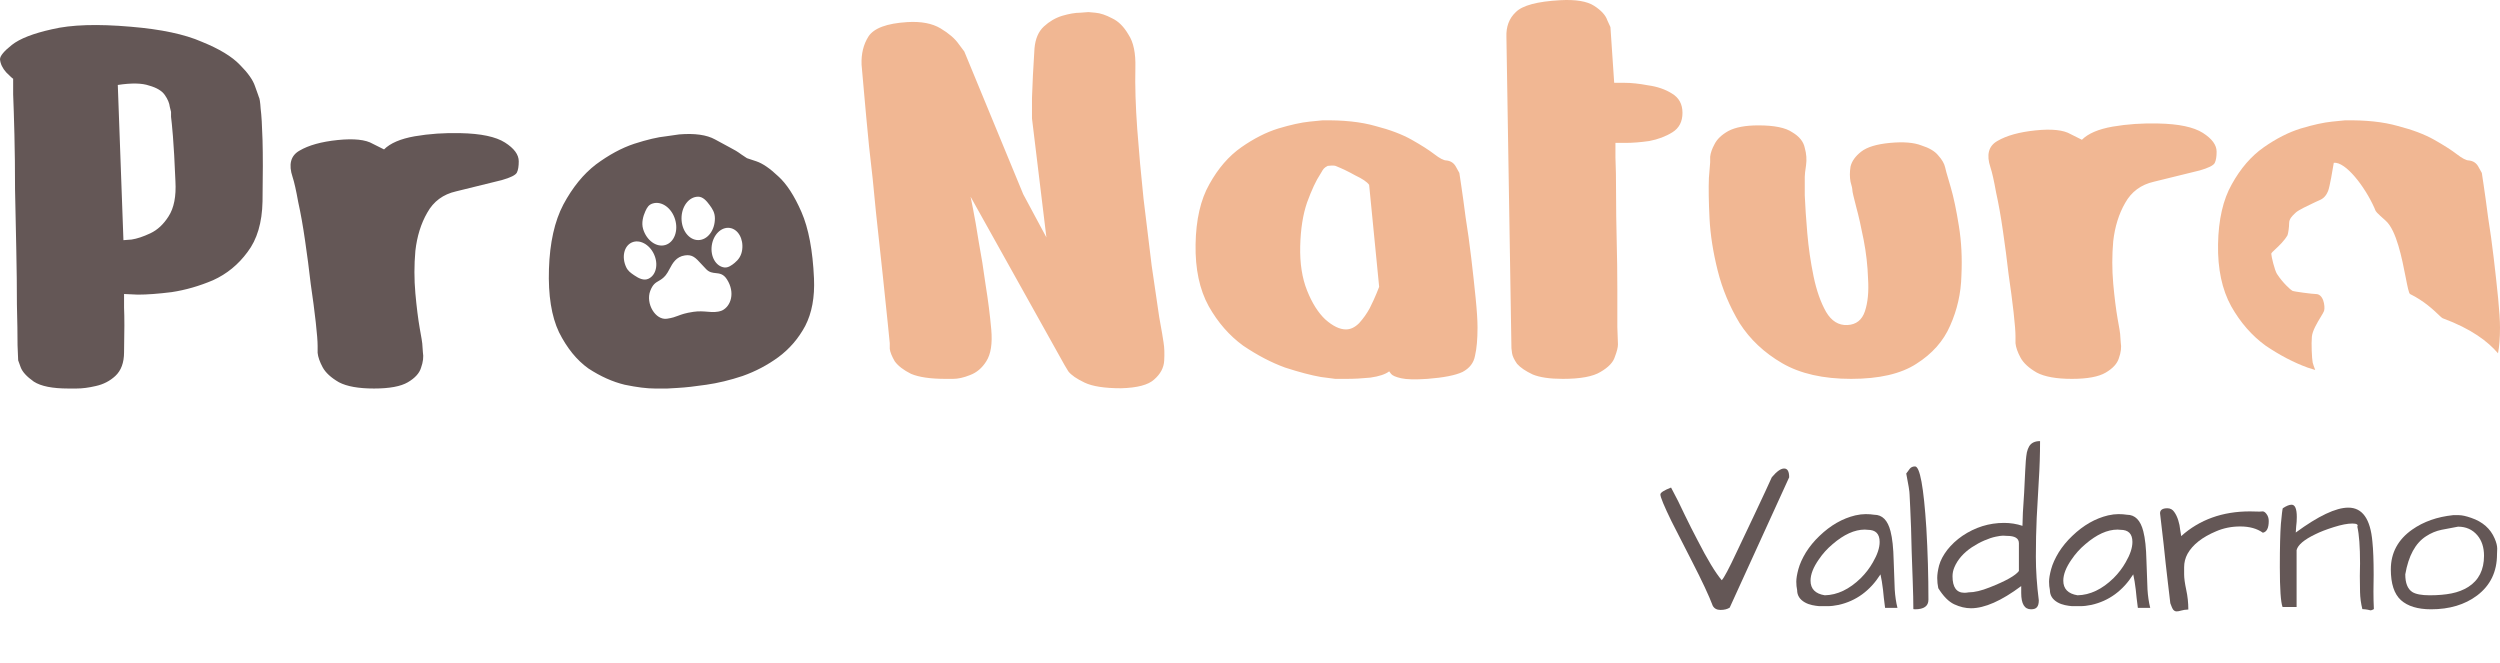 <svg width="260" height="69" viewBox="0 0 260 69" fill="none" xmlns="http://www.w3.org/2000/svg">
<path fill-rule="evenodd" clip-rule="evenodd" d="M157.645 1.257C156.95 1.908 156.624 2.776 156.668 3.861L157.189 36.212L157.254 36.733C157.298 37.037 157.471 37.406 157.776 37.84C158.123 38.23 158.666 38.599 159.405 38.946C160.143 39.25 161.186 39.402 162.532 39.402C164.357 39.402 165.66 39.163 166.442 38.686C167.268 38.209 167.767 37.688 167.941 37.124C168.158 36.56 168.267 36.126 168.267 35.822C168.267 35.648 168.245 35.041 168.202 33.999V30.029C168.202 28.423 168.18 26.752 168.136 25.016C168.093 23.28 168.071 21.653 168.071 20.134C168.071 18.572 168.049 17.313 168.006 16.359V14.861H169.049C169.787 14.861 170.613 14.796 171.525 14.666C172.437 14.493 173.241 14.189 173.936 13.755C174.631 13.321 174.978 12.648 174.978 11.737C174.978 10.826 174.609 10.153 173.871 9.719C173.176 9.285 172.35 9.003 171.394 8.873C170.482 8.699 169.657 8.612 168.918 8.612H167.876L167.485 2.819L167.159 2.103C166.985 1.582 166.529 1.083 165.791 0.606C165.052 0.129 163.879 -0.067 162.272 0.02C159.882 0.15 158.34 0.562 157.645 1.257ZM98.334 39.402C96.77 39.402 95.576 39.228 94.751 38.881C93.969 38.491 93.404 38.057 93.056 37.58C92.752 37.059 92.578 36.625 92.535 36.278V35.692L92.34 33.739C92.209 32.437 92.035 30.766 91.818 28.727C91.601 26.644 91.362 24.43 91.101 22.087C90.884 19.7 90.645 17.422 90.385 15.252C90.167 13.039 89.994 11.173 89.863 9.654C89.733 8.092 89.646 7.115 89.603 6.725C89.559 5.596 89.798 4.62 90.32 3.796C90.884 2.928 92.231 2.429 94.359 2.298C95.793 2.212 96.944 2.429 97.813 2.949C98.682 3.47 99.312 4.012 99.703 4.577L100.289 5.358L106.415 20.199L108.826 24.691L107.327 12.323V10.175C107.37 8.743 107.457 7.029 107.587 5.032C107.674 4.034 108 3.275 108.565 2.754C109.13 2.233 109.76 1.864 110.455 1.647C111.193 1.43 111.823 1.322 112.344 1.322L113.191 1.257L113.908 1.322C114.429 1.365 115.016 1.561 115.668 1.908C116.319 2.212 116.884 2.776 117.362 3.6C117.883 4.381 118.122 5.531 118.079 7.05C118.035 8.916 118.1 11.043 118.274 13.43C118.448 15.773 118.665 18.181 118.926 20.655C119.23 23.128 119.512 25.45 119.773 27.62C120.077 29.746 120.338 31.526 120.555 32.958C120.815 34.39 120.967 35.279 121.011 35.627C121.098 36.147 121.119 36.777 121.076 37.514C121.033 38.252 120.685 38.903 120.033 39.467C119.425 40.031 118.274 40.335 116.58 40.379C114.886 40.379 113.626 40.183 112.8 39.793C111.975 39.402 111.41 39.011 111.106 38.621L110.715 37.97L100.941 20.46L101.202 21.762C101.375 22.63 101.571 23.758 101.788 25.146C102.049 26.535 102.288 28.032 102.505 29.638C102.765 31.244 102.961 32.784 103.091 34.26C103.222 35.735 103.048 36.842 102.57 37.58C102.136 38.274 101.571 38.751 100.876 39.011C100.224 39.272 99.638 39.402 99.116 39.402H98.334ZM137.502 12.518C139.675 12.475 141.521 12.67 143.041 13.104C144.562 13.495 145.822 13.972 146.821 14.536C147.82 15.1 148.602 15.599 149.167 16.033C149.731 16.467 150.144 16.684 150.405 16.684C150.882 16.728 151.23 16.966 151.447 17.4L151.773 17.986L151.968 19.288C152.099 20.156 152.251 21.262 152.425 22.608C152.642 23.953 152.837 25.363 153.011 26.839C153.185 28.314 153.337 29.703 153.467 31.005C153.598 32.307 153.663 33.327 153.663 34.064C153.663 35.279 153.576 36.256 153.402 36.994C153.272 37.731 152.837 38.295 152.099 38.686C151.36 39.033 150.144 39.272 148.45 39.402C147.19 39.489 146.278 39.467 145.713 39.337C145.148 39.207 144.801 39.055 144.67 38.881L144.475 38.621C144.084 38.925 143.432 39.142 142.52 39.272C141.651 39.359 140.826 39.402 140.044 39.402H138.871L137.372 39.207C136.373 39.033 135.135 38.708 133.658 38.23C132.224 37.71 130.769 36.95 129.292 35.952C127.858 34.911 126.664 33.544 125.708 31.851C124.752 30.115 124.296 27.967 124.34 25.407C124.383 22.846 124.861 20.763 125.773 19.158C126.686 17.509 127.793 16.229 129.097 15.317C130.4 14.406 131.681 13.755 132.941 13.364C134.244 12.974 135.33 12.735 136.199 12.648L137.502 12.518ZM142.39 19.223C142.172 18.919 141.695 18.594 140.956 18.246C140.261 17.856 139.588 17.53 138.936 17.27C138.936 17.27 138.794 17.165 138.083 17.25C137.691 17.445 137.593 17.623 137.461 17.859C137.417 17.937 137.37 18.022 137.307 18.116C136.873 18.767 136.416 19.744 135.939 21.046C135.504 22.304 135.265 23.823 135.222 25.602C135.178 27.381 135.417 28.922 135.939 30.224C136.46 31.526 137.09 32.524 137.828 33.218C138.61 33.913 139.327 34.26 139.979 34.26C140.457 34.26 140.913 34.043 141.347 33.609C141.781 33.131 142.151 32.611 142.455 32.046C142.759 31.439 142.998 30.918 143.172 30.484L143.432 29.833L142.39 19.223ZM177.857 16.88V16.294C177.9 15.903 178.052 15.469 178.313 14.992C178.574 14.471 179.051 14.015 179.746 13.625C180.485 13.234 181.528 13.039 182.874 13.039C184.525 13.039 185.698 13.278 186.393 13.755C187.131 14.189 187.566 14.731 187.696 15.382C187.87 15.99 187.913 16.597 187.827 17.205C187.74 17.769 187.696 18.16 187.696 18.377V20.329C187.74 21.414 187.827 22.716 187.957 24.235C188.087 25.754 188.304 27.251 188.608 28.727C188.913 30.202 189.347 31.439 189.912 32.437C190.476 33.392 191.215 33.847 192.127 33.804C193.039 33.761 193.648 33.283 193.952 32.372C194.256 31.461 194.364 30.332 194.278 28.987C194.234 27.642 194.082 26.296 193.821 24.951C193.561 23.606 193.3 22.456 193.04 21.501C192.779 20.503 192.649 19.939 192.649 19.809C192.649 19.635 192.583 19.331 192.453 18.897C192.366 18.42 192.366 17.899 192.453 17.335C192.583 16.771 192.953 16.25 193.561 15.773C194.169 15.296 195.168 14.992 196.558 14.861C197.948 14.731 199.034 14.818 199.816 15.122C200.642 15.382 201.228 15.729 201.576 16.163C201.967 16.597 202.206 17.01 202.293 17.4L202.423 17.921L202.879 19.483C203.183 20.525 203.465 21.87 203.726 23.519C203.987 25.125 204.074 26.839 203.987 28.662C203.943 30.484 203.552 32.22 202.814 33.869C202.119 35.475 200.946 36.798 199.295 37.84C197.688 38.881 195.429 39.402 192.518 39.402C189.608 39.402 187.218 38.86 185.35 37.775C183.482 36.69 182.005 35.301 180.919 33.609C179.877 31.873 179.117 30.05 178.639 28.141C178.161 26.231 177.878 24.43 177.792 22.738C177.705 21.002 177.683 19.592 177.726 18.507L177.857 16.88ZM208.894 28.531C209.111 30.007 209.285 31.33 209.416 32.502C209.546 33.674 209.611 34.498 209.611 34.976V35.692C209.655 36.126 209.828 36.625 210.132 37.189C210.436 37.753 211.001 38.274 211.827 38.751C212.652 39.185 213.868 39.402 215.476 39.402C217.083 39.402 218.256 39.185 218.994 38.751C219.733 38.317 220.189 37.818 220.363 37.254C220.58 36.646 220.645 36.104 220.558 35.627C220.515 35.106 220.493 34.802 220.493 34.715C220.493 34.629 220.406 34.108 220.232 33.153C220.059 32.155 219.907 30.94 219.776 29.508C219.646 28.032 219.646 26.557 219.776 25.081C219.95 23.562 220.363 22.239 221.014 21.111C221.666 19.939 222.665 19.201 224.012 18.897C226.314 18.333 227.9 17.943 228.769 17.726C229.681 17.465 230.202 17.205 230.333 16.945C230.463 16.684 230.528 16.294 230.528 15.773C230.528 15.079 230.05 14.428 229.095 13.82C228.139 13.213 226.597 12.887 224.468 12.844C222.817 12.8 221.232 12.909 219.711 13.169C218.234 13.43 217.17 13.885 216.518 14.536L215.345 13.95C214.607 13.516 213.39 13.386 211.696 13.56C210.002 13.733 208.677 14.102 207.721 14.666C206.809 15.187 206.57 16.098 207.005 17.4C207.178 17.921 207.374 18.789 207.591 20.004C207.852 21.176 208.091 22.521 208.308 24.04C208.525 25.515 208.721 27.012 208.894 28.531Z" fill="#F1B793"/>
<path fill-rule="evenodd" clip-rule="evenodd" d="M7.103 40.406C5.452 40.406 4.257 40.167 3.519 39.69C2.78 39.169 2.324 38.67 2.15 38.193L1.89 37.477L1.825 35.914C1.825 34.829 1.803 33.419 1.759 31.683C1.759 29.947 1.738 28.038 1.694 25.955L1.564 19.706C1.564 17.623 1.542 15.713 1.499 13.977C1.455 12.242 1.412 10.853 1.368 9.811V8.184C1.325 8.184 1.086 7.967 0.652 7.533C0.261 7.099 0.043 6.643 0 6.166C0 5.819 0.413 5.32 1.238 4.669C2.063 4.018 3.454 3.476 5.408 3.042C7.407 2.564 10.144 2.477 13.619 2.781C16.747 3.042 19.201 3.562 20.982 4.343C22.807 5.081 24.132 5.884 24.957 6.752C25.782 7.576 26.304 8.314 26.521 8.965L26.847 9.876L26.912 10.072C26.999 10.202 27.064 10.614 27.108 11.309C27.194 11.96 27.259 13.044 27.303 14.563C27.346 16.082 27.346 18.209 27.303 20.942C27.259 23.156 26.738 24.913 25.739 26.215C24.783 27.517 23.589 28.494 22.155 29.144C20.722 29.752 19.288 30.164 17.854 30.381C16.464 30.555 15.291 30.642 14.336 30.642L12.902 30.576V32.009C12.946 32.92 12.946 34.46 12.902 36.63C12.902 37.715 12.598 38.54 11.99 39.104C11.425 39.625 10.752 39.972 9.97 40.145C9.231 40.319 8.558 40.406 7.95 40.406H7.103ZM12.251 8.835L12.837 24.978L13.684 24.913C14.249 24.826 14.9 24.61 15.639 24.262C16.377 23.915 17.007 23.329 17.529 22.505C18.093 21.637 18.332 20.422 18.245 18.86C18.159 16.776 18.072 15.214 17.985 14.173C17.898 13.131 17.833 12.459 17.789 12.155V11.634L17.659 11.113C17.616 10.723 17.442 10.31 17.138 9.876C16.834 9.443 16.291 9.117 15.509 8.9C14.77 8.64 13.684 8.618 12.251 8.835ZM33.033 35.979C33.033 35.502 32.968 34.677 32.838 33.506C32.707 32.334 32.534 31.011 32.316 29.535C32.143 28.016 31.947 26.519 31.73 25.044C31.513 23.525 31.274 22.179 31.013 21.008C30.796 19.793 30.6 18.925 30.427 18.404C29.992 17.102 30.231 16.191 31.143 15.67C32.099 15.106 33.424 14.737 35.118 14.563C36.813 14.39 38.029 14.52 38.767 14.954L39.94 15.54C40.592 14.889 41.656 14.433 43.133 14.173C44.654 13.912 46.239 13.804 47.89 13.847C50.019 13.891 51.561 14.216 52.517 14.824C53.472 15.431 53.95 16.082 53.95 16.776C53.95 17.297 53.885 17.688 53.755 17.948C53.624 18.209 53.103 18.469 52.191 18.729C51.322 18.946 49.736 19.337 47.434 19.901C46.087 20.205 45.088 20.942 44.437 22.114C43.785 23.242 43.372 24.566 43.199 26.085C43.068 27.56 43.068 29.036 43.199 30.511C43.329 31.944 43.481 33.159 43.655 34.157C43.828 35.111 43.915 35.632 43.915 35.719C43.915 35.806 43.937 36.109 43.98 36.63C44.067 37.108 44.002 37.65 43.785 38.258C43.611 38.822 43.155 39.321 42.416 39.755C41.678 40.189 40.505 40.406 38.898 40.406C37.29 40.406 36.074 40.189 35.249 39.755C34.423 39.277 33.859 38.757 33.554 38.193C33.25 37.628 33.077 37.129 33.033 36.695V35.979ZM74.359 14.498C73.49 14.021 72.252 13.847 70.645 13.977L69.277 14.173C68.408 14.259 67.3 14.52 65.953 14.954C64.65 15.388 63.325 16.104 61.978 17.102C60.675 18.1 59.546 19.489 58.59 21.268C57.678 23.004 57.178 25.239 57.091 27.973C57.004 30.707 57.352 32.898 58.134 34.547C58.959 36.196 59.98 37.455 61.197 38.323C62.456 39.147 63.716 39.711 64.976 40.015C66.236 40.276 67.278 40.406 68.104 40.406H69.407L70.515 40.341C71.297 40.297 72.274 40.189 73.447 40.015C74.663 39.842 75.923 39.538 77.226 39.104C78.573 38.627 79.811 37.975 80.941 37.151C82.114 36.283 83.047 35.198 83.743 33.896C84.438 32.551 84.742 30.902 84.655 28.949C84.525 26.042 84.09 23.742 83.352 22.049C82.613 20.357 81.809 19.12 80.941 18.339C80.072 17.514 79.312 16.994 78.66 16.776L77.683 16.451L77.096 16.061C76.749 15.8 76.358 15.561 75.923 15.344C75.749 15.258 75.228 14.976 74.359 14.498ZM72.942 27.462L72.942 27.462L72.942 27.462L72.943 27.463L72.944 27.464C73.092 27.626 73.256 27.806 73.448 28C73.775 28.333 74.11 28.368 74.441 28.402C74.843 28.443 75.24 28.484 75.608 29.063C76.477 30.428 76.025 31.848 75.091 32.294C74.569 32.5 74.104 32.462 73.578 32.419C73.15 32.384 72.682 32.346 72.109 32.431C71.264 32.557 70.883 32.702 70.528 32.836C70.219 32.954 69.929 33.064 69.367 33.147C68.162 33.327 67.128 31.558 67.626 30.253C67.885 29.574 68.173 29.407 68.501 29.218C68.724 29.089 68.966 28.949 69.23 28.629C69.378 28.45 69.5 28.222 69.628 27.982C69.951 27.376 70.313 26.698 71.231 26.561C72.014 26.445 72.348 26.811 72.942 27.462ZM68.016 26.441C68.496 27.482 68.236 28.624 67.435 28.992C66.967 29.207 66.448 28.966 65.977 28.642L65.913 28.598C65.6 28.384 65.303 28.18 65.116 27.774C64.636 26.733 64.897 25.591 65.698 25.222C66.499 24.854 67.537 25.4 68.016 26.441ZM75.884 23.704C76.758 23.822 77.341 24.839 77.187 25.974C77.101 26.609 76.802 27.01 76.403 27.34C76.088 27.6 75.711 27.867 75.325 27.815C74.451 27.697 73.868 26.68 74.022 25.545C74.176 24.409 75.01 23.585 75.884 23.704ZM70.21 22.819C70.569 24.012 70.116 25.204 69.198 25.48C68.28 25.756 67.244 25.012 66.884 23.819C66.689 23.171 66.889 22.47 67.117 21.969C67.309 21.547 67.475 21.284 67.895 21.158C68.814 20.882 69.85 21.626 70.21 22.819ZM73.796 21.319C74.092 21.722 74.348 22.105 74.35 22.706C74.356 23.952 73.582 24.965 72.623 24.969C71.665 24.973 70.883 23.965 70.878 22.719C70.873 21.473 71.646 20.459 72.605 20.456C73.101 20.454 73.478 20.886 73.796 21.319Z" fill="#645756"/>
<path fill-rule="evenodd" clip-rule="evenodd" d="M249.378 13.104C247.858 12.67 246.011 12.475 243.839 12.518L242.536 12.648C241.667 12.735 240.581 12.974 239.278 13.364C238.018 13.755 236.737 14.406 235.434 15.317C234.13 16.229 233.023 17.509 232.11 19.158C231.198 20.763 230.72 22.846 230.677 25.407C230.633 27.967 231.089 30.115 232.045 31.851C233.001 33.544 234.195 34.911 235.629 35.952C237.106 36.95 238.561 37.71 239.995 38.23C240.265 38.318 240.527 38.4 240.781 38.477C240.653 38.142 240.548 37.843 240.518 37.698C240.434 37.279 240.365 35.769 240.434 35.018C240.491 34.394 240.991 33.567 241.349 32.975C241.52 32.694 241.657 32.466 241.701 32.338C241.785 32.087 241.737 31.589 241.616 31.25C241.46 30.814 241.194 30.58 240.856 30.58C240.518 30.58 238.577 30.328 238.408 30.245C238.239 30.161 237.395 29.407 236.804 28.486C236.559 28.106 236.213 26.644 236.213 26.392C236.213 26.312 236.388 26.149 236.636 25.918C237.009 25.571 237.546 25.07 237.901 24.466C237.986 24.215 238.07 23.612 238.07 23.21C238.07 22.769 238.386 22.467 238.643 22.22C238.679 22.186 238.713 22.154 238.745 22.122C239.02 21.85 240.073 21.357 240.64 21.091C240.772 21.03 240.877 20.981 240.941 20.949C240.994 20.923 241.052 20.898 241.112 20.873C241.435 20.736 241.838 20.565 242.123 19.86C242.292 19.442 242.601 17.627 242.714 16.93C243.929 16.796 245.922 19.358 246.935 21.619C246.966 21.688 246.986 21.741 247.003 21.787C247.089 22.018 247.102 22.053 248.117 22.959C249.238 23.96 249.813 26.906 250.189 28.83C250.379 29.803 250.517 30.514 250.65 30.58C252.105 31.295 253.095 32.241 253.623 32.745C253.827 32.939 253.961 33.067 254.027 33.092C257.041 34.207 258.729 35.505 259.793 36.744C259.931 36.041 260 35.147 260 34.064C260 33.327 259.934 32.307 259.804 31.005C259.674 29.703 259.522 28.314 259.348 26.839C259.174 25.363 258.979 23.953 258.762 22.608C258.588 21.262 258.436 20.156 258.305 19.288L258.11 17.986L257.784 17.4C257.567 16.966 257.219 16.728 256.742 16.684C256.481 16.684 256.068 16.467 255.503 16.033C254.939 15.599 254.157 15.1 253.158 14.536C252.158 13.972 250.899 13.495 249.378 13.104Z" fill="#F1B793"/>
<path d="M178.125 62.998C177.733 61.953 177.007 60.401 175.947 58.342C174.887 56.267 174.182 54.889 173.834 54.208C173.064 52.627 172.68 51.699 172.68 51.423C172.68 51.234 173.05 50.995 173.79 50.705C174.299 51.648 174.771 52.591 175.206 53.533C175.656 54.462 176.099 55.339 176.535 56.166C177.566 58.182 178.408 59.575 179.061 60.343C179.293 60.111 179.816 59.125 180.629 57.384L182.415 53.62C183.373 51.59 183.99 50.263 184.266 49.639C184.775 49.03 185.203 48.725 185.551 48.725C185.9 48.725 186.074 49.03 186.074 49.639L179.889 63.193C179.642 63.353 179.322 63.433 178.93 63.433C178.553 63.433 178.284 63.288 178.125 62.998Z" fill="#645756"/>
<path d="M195.57 59.734C194.481 61.446 193.029 62.504 191.214 62.91C190.793 62.998 190.408 63.041 190.06 63.041C189.726 63.041 189.443 63.041 189.21 63.041C188.992 63.027 188.746 62.99 188.47 62.932C188.194 62.874 187.94 62.78 187.708 62.65C187.17 62.345 186.902 61.917 186.902 61.366C186.844 61.105 186.815 60.815 186.815 60.495C186.815 60.162 186.887 59.727 187.032 59.19C187.178 58.654 187.439 58.073 187.816 57.45C188.208 56.826 188.68 56.253 189.232 55.731C190.379 54.629 191.621 53.918 192.956 53.599C193.348 53.512 193.704 53.468 194.024 53.468C194.357 53.468 194.655 53.49 194.916 53.533C195.759 53.533 196.325 54.106 196.615 55.252C196.804 55.977 196.913 56.993 196.942 58.298C196.986 59.589 197.022 60.59 197.051 61.3C197.094 61.997 197.189 62.635 197.334 63.215H196.049C195.991 62.824 195.947 62.475 195.918 62.171C195.889 61.866 195.86 61.583 195.831 61.322C195.759 60.713 195.672 60.184 195.57 59.734ZM195.483 56.362C195.483 55.52 195.069 55.1 194.241 55.1C194.14 55.085 194.038 55.078 193.936 55.078C192.876 55.078 191.758 55.586 190.582 56.601C190.031 57.065 189.559 57.587 189.167 58.168C188.586 58.994 188.296 59.734 188.296 60.387C188.296 61.242 188.789 61.75 189.777 61.91C191.083 61.881 192.332 61.286 193.523 60.126C194.031 59.618 194.452 59.067 194.786 58.472C195.25 57.674 195.483 56.971 195.483 56.362Z" fill="#645756"/>
<path d="M198.75 54.904C198.721 54.121 198.692 53.425 198.663 52.815C198.634 52.192 198.612 51.735 198.597 51.445C198.597 51.14 198.481 50.408 198.249 49.247C198.379 49.073 198.503 48.906 198.619 48.747C198.75 48.587 198.931 48.508 199.163 48.508C199.672 48.508 200.064 50.647 200.34 54.926C200.485 57.406 200.557 59.886 200.557 62.367C200.557 63.034 200.093 63.367 199.163 63.367L198.989 63.346C198.989 62.591 198.967 61.627 198.924 60.452C198.88 59.277 198.844 58.255 198.815 57.384C198.8 56.514 198.779 55.687 198.75 54.904Z" fill="#645756"/>
<path d="M212.166 45.875C212.166 47.267 212.122 48.631 212.035 49.965C211.963 51.285 211.89 52.583 211.817 53.86C211.759 55.122 211.73 56.471 211.73 57.907C211.73 59.328 211.832 60.836 212.035 62.432C212.035 62.766 211.97 63.005 211.839 63.15C211.723 63.295 211.52 63.367 211.229 63.367C210.547 63.367 210.206 62.802 210.206 61.67V60.952C208.144 62.49 206.402 63.259 204.979 63.259C204.412 63.259 203.832 63.121 203.236 62.845C202.655 62.57 202.104 62.011 201.581 61.17C201.508 60.822 201.472 60.467 201.472 60.104C201.472 59.741 201.537 59.306 201.668 58.798C201.813 58.276 202.096 57.74 202.518 57.188C202.953 56.637 203.476 56.151 204.086 55.731C205.421 54.831 206.866 54.382 208.42 54.382C209.088 54.382 209.727 54.483 210.336 54.687C210.336 54.425 210.351 53.968 210.38 53.316C210.423 52.663 210.467 51.974 210.511 51.249C210.598 49.363 210.656 48.254 210.685 47.92C210.714 47.572 210.75 47.282 210.794 47.05C210.852 46.803 210.932 46.593 211.033 46.419C211.251 46.056 211.629 45.875 212.166 45.875ZM203.062 59.93C203.062 61.076 203.476 61.649 204.303 61.649C204.434 61.649 204.579 61.634 204.739 61.605C205.334 61.605 206.068 61.431 206.939 61.083C208.594 60.43 209.603 59.865 209.966 59.386V56.492C209.966 55.985 209.552 55.731 208.725 55.731C208.623 55.716 208.485 55.709 208.311 55.709C208.151 55.709 207.897 55.745 207.549 55.818C207.2 55.89 206.808 56.021 206.372 56.209C205.937 56.398 205.509 56.63 205.087 56.906C204.202 57.5 203.592 58.197 203.258 58.994C203.127 59.299 203.062 59.611 203.062 59.93Z" fill="#645756"/>
<path d="M221.858 59.734C220.769 61.446 219.317 62.504 217.502 62.91C217.081 62.998 216.696 63.041 216.347 63.041C216.014 63.041 215.73 63.041 215.498 63.041C215.28 63.027 215.033 62.99 214.758 62.932C214.482 62.874 214.228 62.78 213.995 62.65C213.458 62.345 213.189 61.917 213.189 61.366C213.131 61.105 213.102 60.815 213.102 60.495C213.102 60.162 213.175 59.727 213.32 59.19C213.465 58.654 213.727 58.073 214.104 57.45C214.496 56.826 214.968 56.253 215.52 55.731C216.667 54.629 217.908 53.918 219.244 53.599C219.636 53.512 219.992 53.468 220.311 53.468C220.645 53.468 220.943 53.49 221.204 53.533C222.046 53.533 222.613 54.106 222.903 55.252C223.092 55.977 223.201 56.993 223.23 58.298C223.273 59.589 223.31 60.59 223.339 61.3C223.382 61.997 223.477 62.635 223.622 63.215H222.337C222.279 62.824 222.235 62.475 222.206 62.171C222.177 61.866 222.148 61.583 222.119 61.322C222.046 60.713 221.959 60.184 221.858 59.734ZM221.771 56.362C221.771 55.52 221.357 55.1 220.529 55.1C220.427 55.085 220.326 55.078 220.224 55.078C219.164 55.078 218.046 55.586 216.87 56.601C216.318 57.065 215.847 57.587 215.455 58.168C214.874 58.994 214.583 59.734 214.583 60.387C214.583 61.242 215.077 61.75 216.064 61.91C217.371 61.881 218.62 61.286 219.81 60.126C220.319 59.618 220.74 59.067 221.074 58.472C221.538 57.674 221.771 56.971 221.771 56.362Z" fill="#645756"/>
<path d="M235.339 55.404C234.729 54.969 233.945 54.752 232.987 54.752C232.087 54.752 231.252 54.919 230.482 55.252C229.03 55.861 228.036 56.645 227.499 57.602C227.266 58.037 227.15 58.501 227.15 58.994C227.15 59.081 227.15 59.328 227.15 59.734C227.15 60.126 227.223 60.662 227.368 61.344C227.513 62.011 227.586 62.693 227.586 63.389C227.281 63.404 227.034 63.44 226.845 63.498C226.656 63.556 226.497 63.585 226.366 63.585C226.235 63.585 226.119 63.527 226.018 63.411C225.93 63.295 225.829 63.07 225.713 62.736C225.698 62.65 225.669 62.403 225.626 61.997C225.582 61.591 225.524 61.097 225.451 60.517C225.393 59.937 225.321 59.306 225.233 58.624C225.161 57.928 225.088 57.246 225.016 56.579C224.856 55.129 224.733 54.063 224.645 53.381C224.645 53.033 224.9 52.859 225.408 52.859C225.713 52.859 225.952 52.989 226.126 53.251C226.301 53.497 226.439 53.787 226.54 54.121C226.642 54.44 226.707 54.759 226.736 55.078C226.78 55.397 226.816 55.622 226.845 55.753C228.762 54.041 231.143 53.185 233.989 53.185C234.308 53.185 234.642 53.193 234.991 53.207C235.078 53.193 235.187 53.185 235.317 53.185C235.448 53.185 235.579 53.272 235.709 53.446C235.869 53.649 235.949 53.896 235.949 54.186C235.949 54.911 235.746 55.317 235.339 55.404Z" fill="#645756"/>
<path d="M245.445 58.581C245.445 56.855 245.35 55.586 245.162 54.773C245.278 54.556 245.104 54.447 244.639 54.447C244.145 54.447 243.506 54.57 242.722 54.817C241.938 55.064 241.299 55.31 240.806 55.557C239.63 56.122 238.976 56.674 238.846 57.21V63.128H237.386C237.198 62.635 237.103 61.25 237.103 58.973C237.103 56.942 237.14 55.448 237.212 54.491C237.299 53.533 237.365 52.989 237.408 52.859C237.786 52.612 238.091 52.489 238.323 52.489C238.686 52.489 238.867 52.917 238.867 53.773C238.867 54.106 238.846 54.433 238.802 54.752C238.773 55.056 238.759 55.267 238.759 55.383C241.111 53.657 242.933 52.794 244.225 52.794C245.692 52.794 246.527 53.976 246.73 56.34C246.817 57.167 246.86 58.313 246.86 59.778L246.839 61.496C246.839 62.135 246.853 62.751 246.882 63.346C246.737 63.433 246.621 63.476 246.534 63.476C246.49 63.462 246.396 63.44 246.251 63.411C246.105 63.382 245.917 63.36 245.684 63.346C245.539 62.766 245.459 62.178 245.445 61.583C245.43 60.974 245.423 60.416 245.423 59.908L245.445 58.581Z" fill="#645756"/>
<path d="M248.646 59.212C248.646 57.5 249.387 56.122 250.868 55.078C252.044 54.251 253.46 53.751 255.115 53.577C255.202 53.577 255.405 53.577 255.725 53.577C256.044 53.577 256.472 53.671 257.01 53.86C258.2 54.266 259.013 54.984 259.449 56.014C259.623 56.42 259.71 56.768 259.71 57.058C259.71 57.334 259.703 57.529 259.689 57.645C259.689 59.459 258.999 60.887 257.619 61.931C256.342 62.889 254.745 63.367 252.828 63.367C251.449 63.367 250.403 63.048 249.692 62.41C248.995 61.772 248.646 60.706 248.646 59.212ZM250.149 59.734C250.149 60.633 250.389 61.242 250.868 61.562C251.231 61.794 251.841 61.91 252.697 61.91C253.554 61.91 254.309 61.844 254.962 61.714C255.616 61.583 256.197 61.359 256.705 61.039C257.794 60.343 258.338 59.263 258.338 57.798C258.338 56.927 258.106 56.217 257.641 55.666C257.133 55.071 256.465 54.773 255.638 54.773C255.071 54.875 254.498 54.984 253.917 55.1C253.351 55.216 252.814 55.441 252.305 55.774C251.202 56.485 250.483 57.805 250.149 59.734Z" fill="#645756"/>
</svg>
